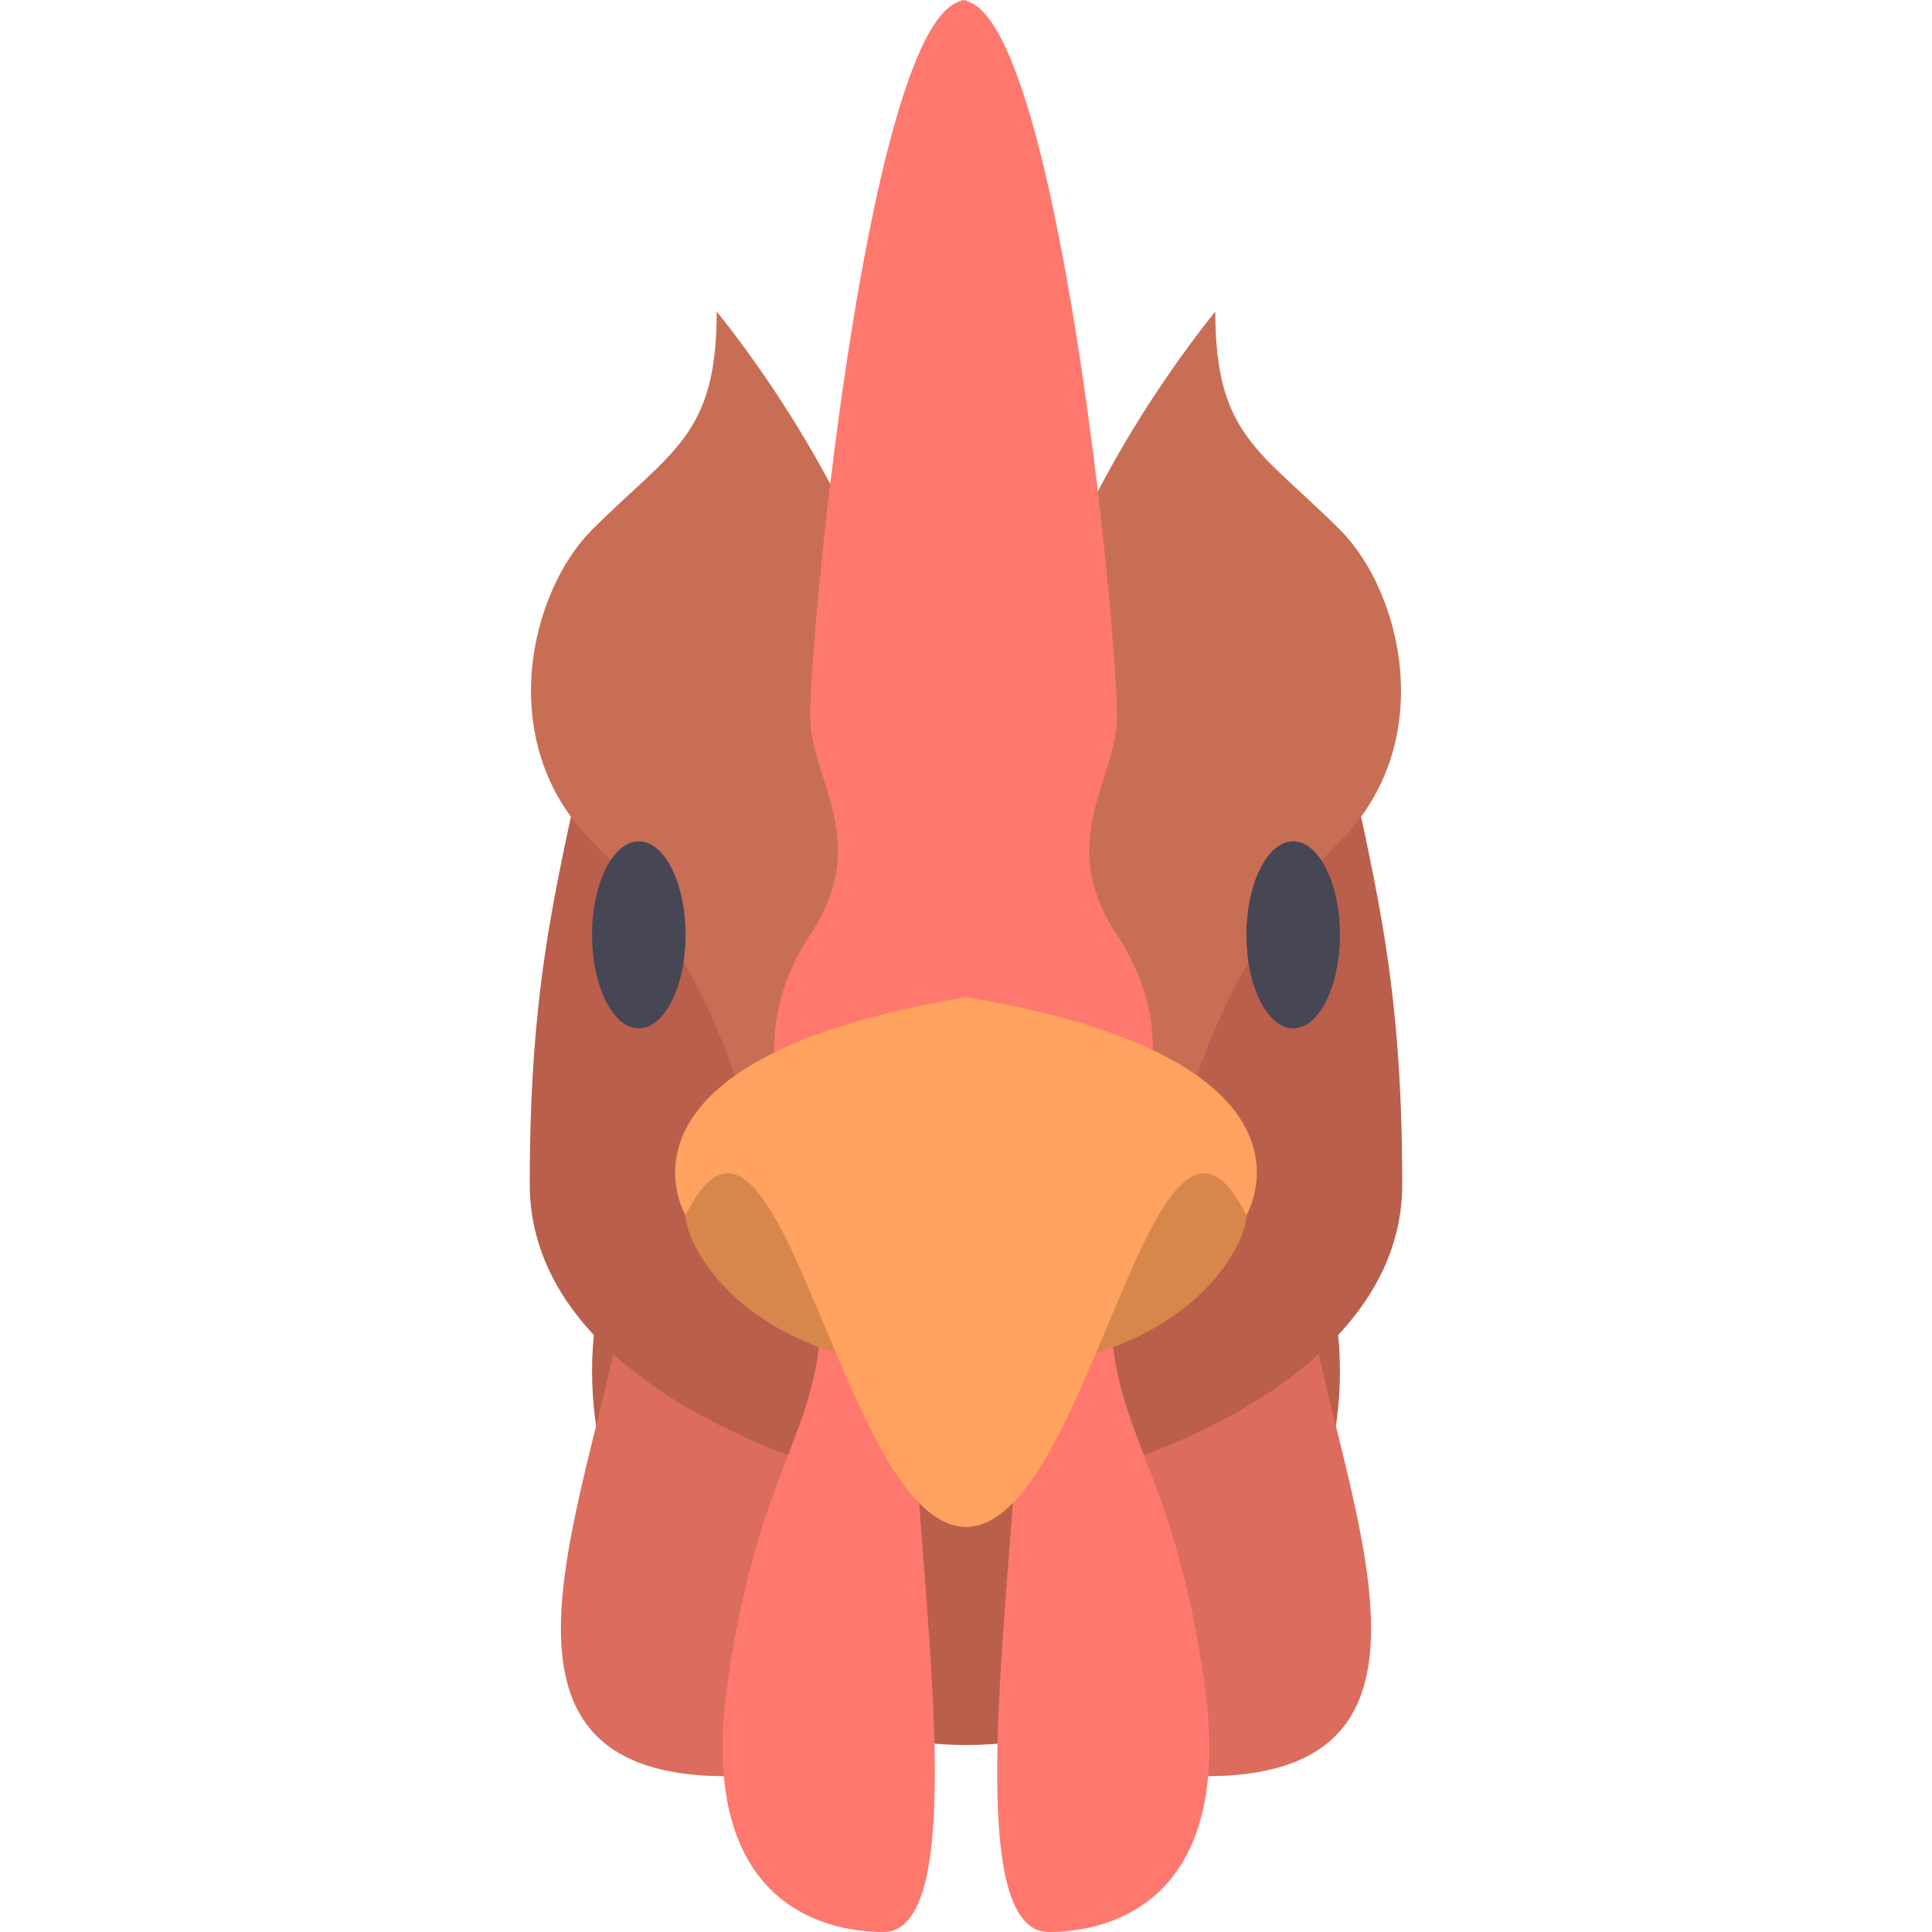 <?xml version="1.0" encoding="iso-8859-1"?>
<!-- Generator: Adobe Illustrator 19.0.0, SVG Export Plug-In . SVG Version: 6.00 Build 0)  -->
<svg version="1.1" id="Layer_1" xmlns="http://www.w3.org/2000/svg" xmlns:xlink="http://www.w3.org/1999/xlink" x="0px" y="0px"
	 viewBox="0 0 512.001 512.001" style="enable-background:new 0 0 512.001 512.001;" xml:space="preserve">
<circle style="fill:#B95F4B;" cx="256.001" cy="363.356" r="99.097"/>
<g>
	<path style="fill:#DC6C5D;" d="M319.568,470.711c81.032,0,24.774-92.372,24.774-148.645l-49.548,8.258v140.387H319.568z"/>
	<path style="fill:#DC6C5D;" d="M192.432,470.711c-81.032,0-24.774-92.372-24.774-148.645l49.548,8.258v140.387H192.432z"/>
</g>
<path style="fill:#B95F4B;" d="M355.098,189.936h-99.097h-99.097c-8.258,41.29-16.516,66.065-16.516,123.871
	s90.839,82.581,115.613,82.581c24.774,0,115.613-24.774,115.613-82.581S363.356,231.226,355.098,189.936z"/>
<g>
	<path style="fill:#FF786E;" d="M242.349,371.614c0,41.29,16.516,140.387-8.258,140.387c-16.548,0-49.548-8.258-41.29-66.065
		c8.258-57.807,24.774-66.065,24.774-99.097h24.774C242.349,346.839,242.349,365.42,242.349,371.614z"/>
	<path style="fill:#FF786E;" d="M269.651,371.614c0,41.29-16.516,140.387,8.258,140.387c16.548,0,49.548-8.258,41.29-66.065
		s-24.774-66.065-24.774-99.097h-24.774C269.651,346.839,269.651,365.42,269.651,371.614z"/>
</g>
<path style="fill:#C86E55;" d="M355.098,140.387c-21.054-21.054-33.032-24.774-33.032-57.807c0,0-41.29,49.548-49.548,99.097
	h-33.032c-8.258-49.548-49.548-99.097-49.548-99.097c0,33.032-11.978,36.753-33.032,57.807c-16.516,16.516-26.114,56.467,0,82.581
	c33.032,33.032,41.29,74.323,41.29,74.323h57.807h57.807c0,0,8.258-41.29,41.29-74.323
	C381.212,196.853,371.614,156.904,355.098,140.387z"/>
<path style="fill:#FF786E;" d="M296.013,247.742c-16.516-24.774,0-41.29,0-57.807c0-25.661-15.954-184.171-40.012-189.674V0
	c-0.215,0-0.424,0.106-0.639,0.131C255.148,0.106,254.937,0,254.723,0v0.261c-24.06,5.505-40.012,164.014-40.012,189.675
	c0,16.516,16.516,33.032,0,57.807c-9.999,15-10.918,30-8.253,41.334c1.736,7.386,4.995,13.214,8.253,16.473h40.012h1.278h40.012
	C304.271,297.291,312.529,272.517,296.013,247.742z"/>
<g>
	<ellipse style="fill:#464655;" cx="169.291" cy="247.742" rx="12.387" ry="24.774"/>
	<ellipse style="fill:#464655;" cx="342.71" cy="247.742" rx="12.387" ry="24.774"/>
</g>
<path style="fill:#D7874B;" d="M181.678,305.549v16.516c0,8.258,16.516,41.29,74.323,41.29s74.323-33.032,74.323-41.29v-16.516
	H181.678z"/>
<path style="fill:#FFA25F;" d="M256.001,264.259c-99.097,16.516-74.323,57.807-74.323,57.807
	c24.774-49.548,41.29,82.581,74.323,82.581s49.548-132.129,74.323-82.581C330.323,322.065,355.098,280.775,256.001,264.259z"/>
<g>
</g>
<g>
</g>
<g>
</g>
<g>
</g>
<g>
</g>
<g>
</g>
<g>
</g>
<g>
</g>
<g>
</g>
<g>
</g>
<g>
</g>
<g>
</g>
<g>
</g>
<g>
</g>
<g>
</g>
</svg>
